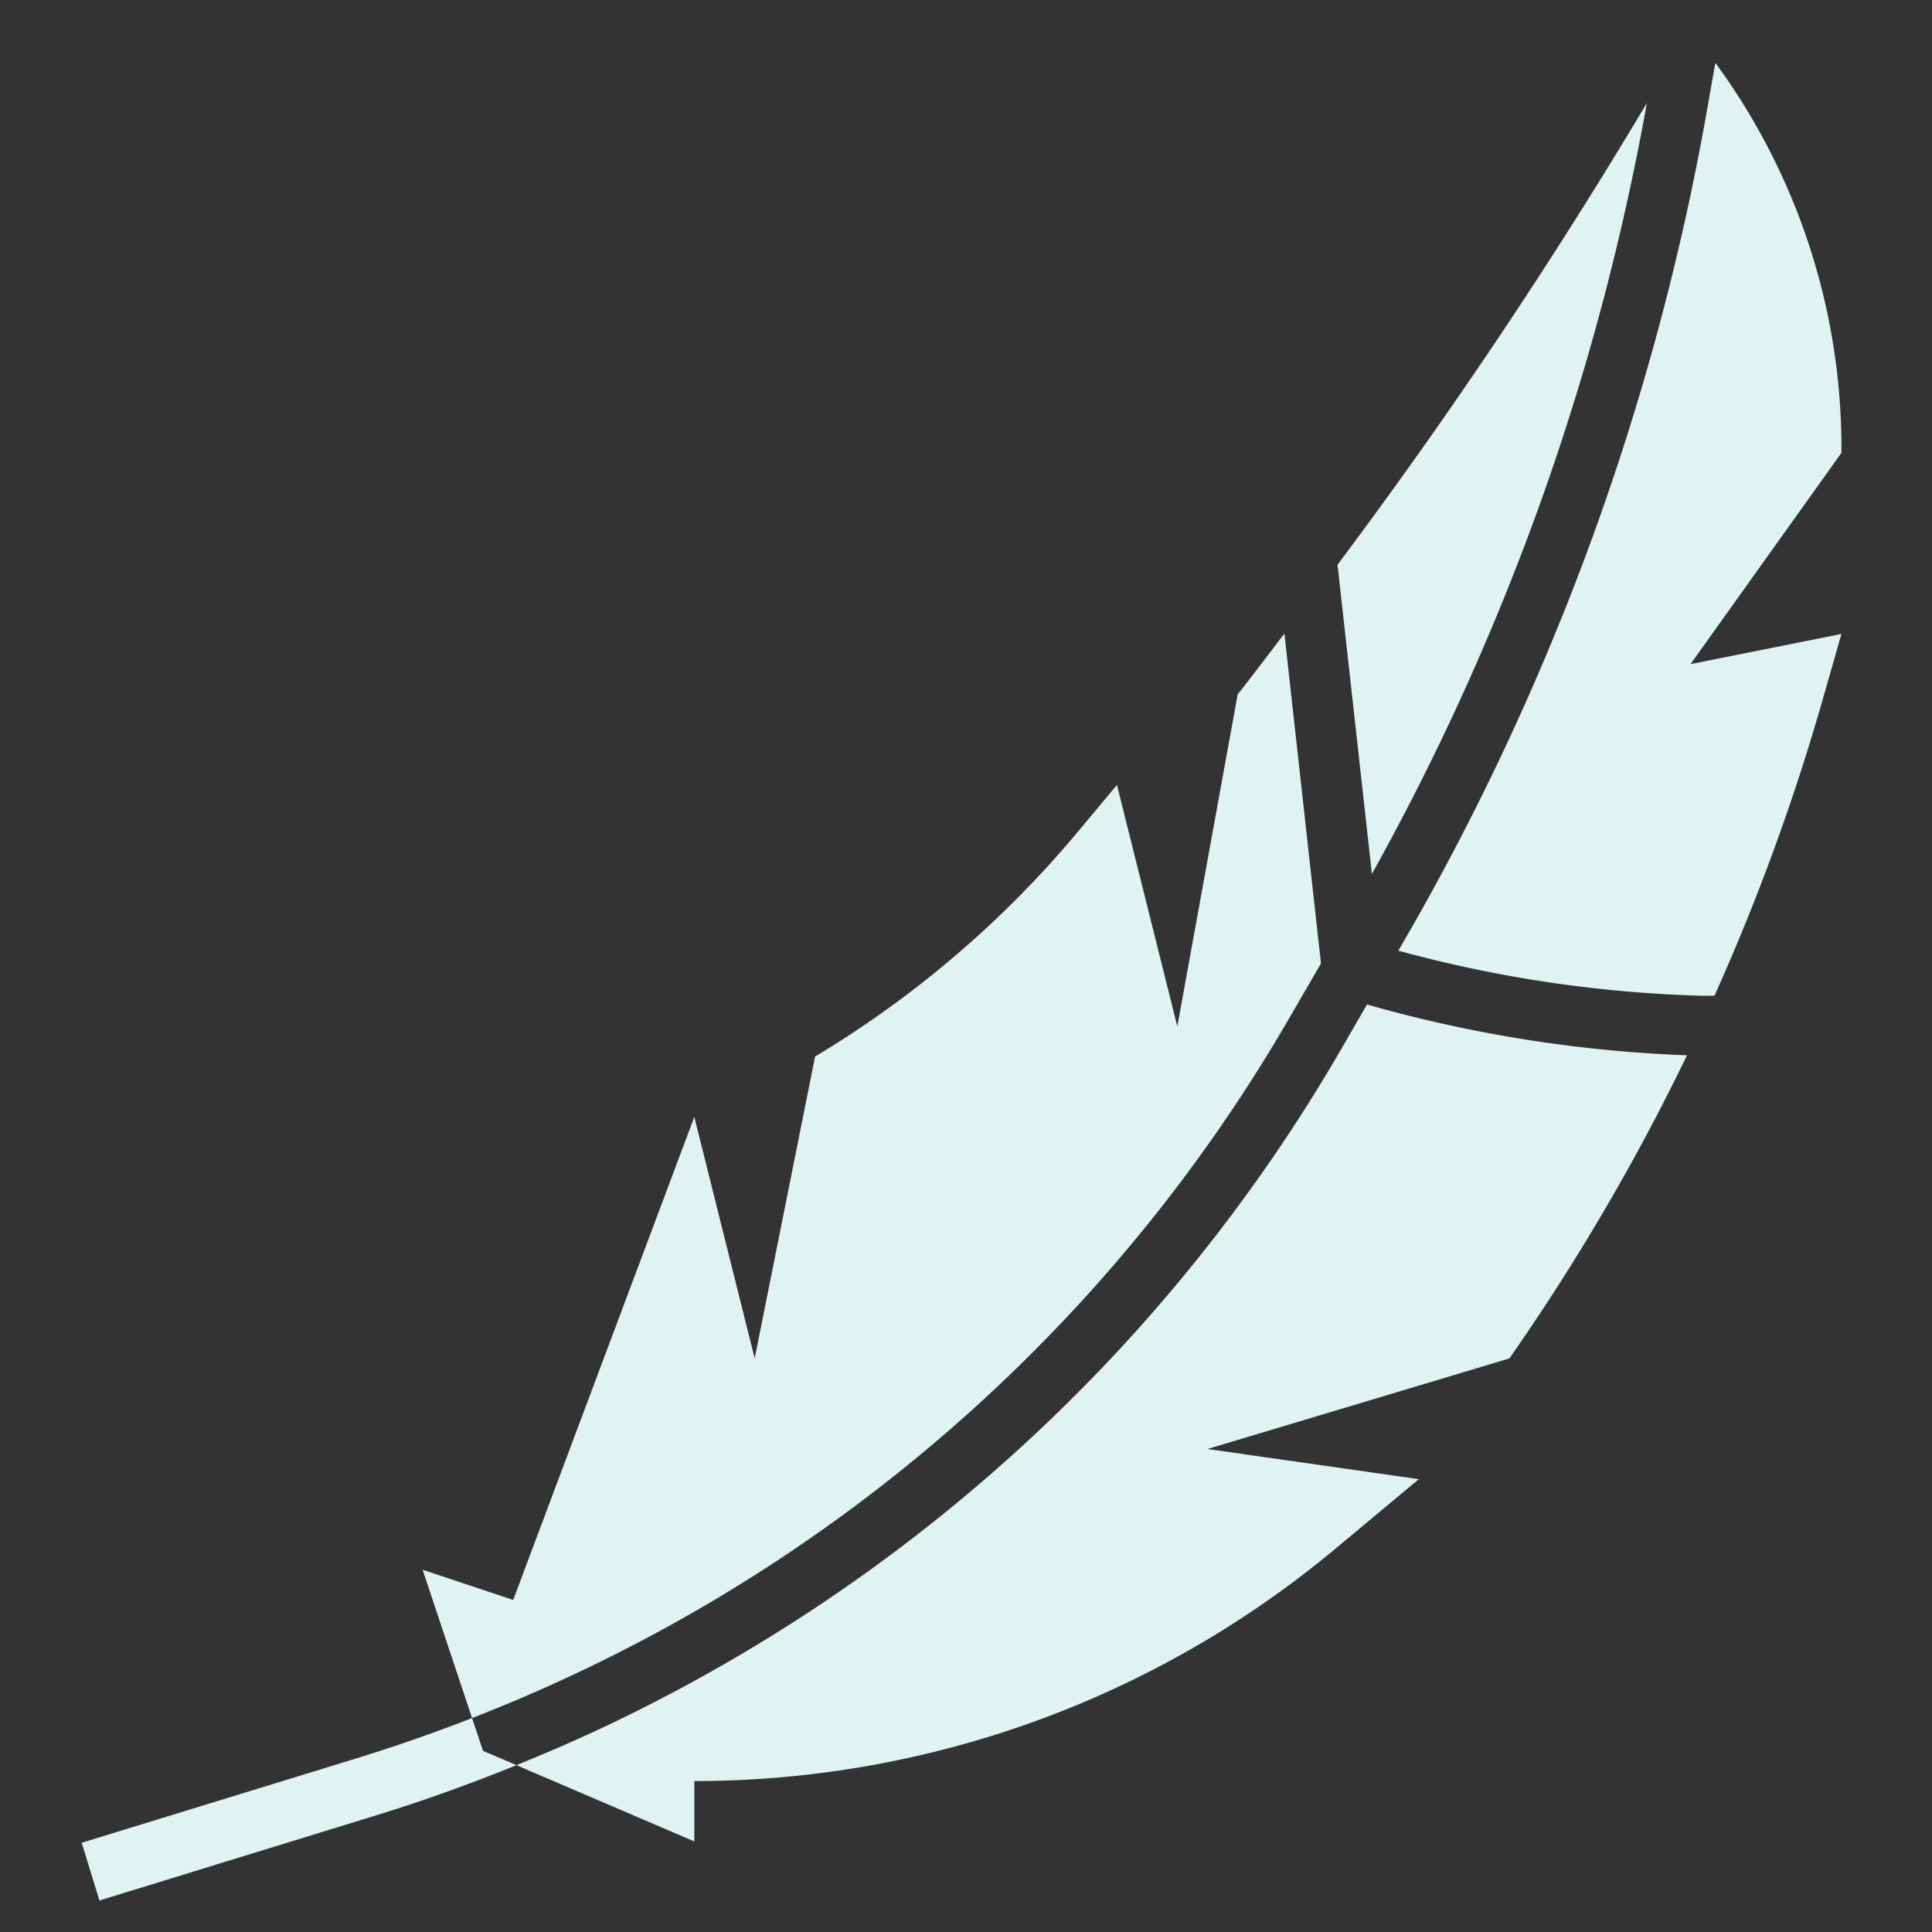 <?xml version="1.0"?>
<svg xmlns="http://www.w3.org/2000/svg" xmlns:xlink="http://www.w3.org/1999/xlink" xmlns:svgjs="http://svgjs.com/svgjs" version="1.1" width="512" height="512" x="0" y="0" viewBox="0 0 64 64" style="enable-background:new 0 0 512 512" xml:space="preserve" class=""><rect x="0" y="0" width="64" height="64" fill="#333333" stroke="none"/><g><g xmlns="http://www.w3.org/2000/svg" id="Layer_14" data-name="Layer 14"><path d="M42.7,33.74l1.059-1.823L42.548,20.99C42.03,21.658,41.529,22.339,41,23L39,34l-2-8-1.267,1.521A34.42,34.42,0,0,1,27,35L25,45l-2-8L17,53l-3-1,1.638,4.913c1.19-.463,2.364-.967,3.512-1.512A53.7,53.7,0,0,0,42.7,33.74Z" fill="#dff3f2" data-original="#000000" class=""/><path d="M54.554,3.414A174.32,174.32,0,0,1,44.307,18.707L45.446,28.95A82.218,82.218,0,0,0,54.554,3.414Z" fill="#dff3f2" data-original="#000000" class=""/><path d="M44.435,34.744A55.707,55.707,0,0,1,20.006,57.209c-.951.45-1.922.867-2.9,1.264L23,61V59a33.145,33.145,0,0,0,21.219-7.682L47,49l-7-1,10-3a72.85,72.85,0,0,0,5.884-10.042,44.677,44.677,0,0,1-10.6-1.683Z" fill="#dff3f2" data-original="#000000" class=""/><path d="M61,14.811A21.557,21.557,0,0,0,56.823,2.082L56.56,3.576A84.229,84.229,0,0,1,46.422,31.32l-.1.172a42.512,42.512,0,0,0,10.052,1.493h.42a72.715,72.715,0,0,0,3.559-9.722L61,21l-5,1,5-7Z" fill="#dff3f2" data-original="#000000" class=""/><path d="M15.638,56.913q-1.838.716-3.716,1.3L2.706,61.044l.588,1.912L12.51,60.12c1.551-.477,3.085-1.034,4.6-1.647L16,58Z" fill="#dff3f2" data-original="#000000" class=""/></g></g></svg>
